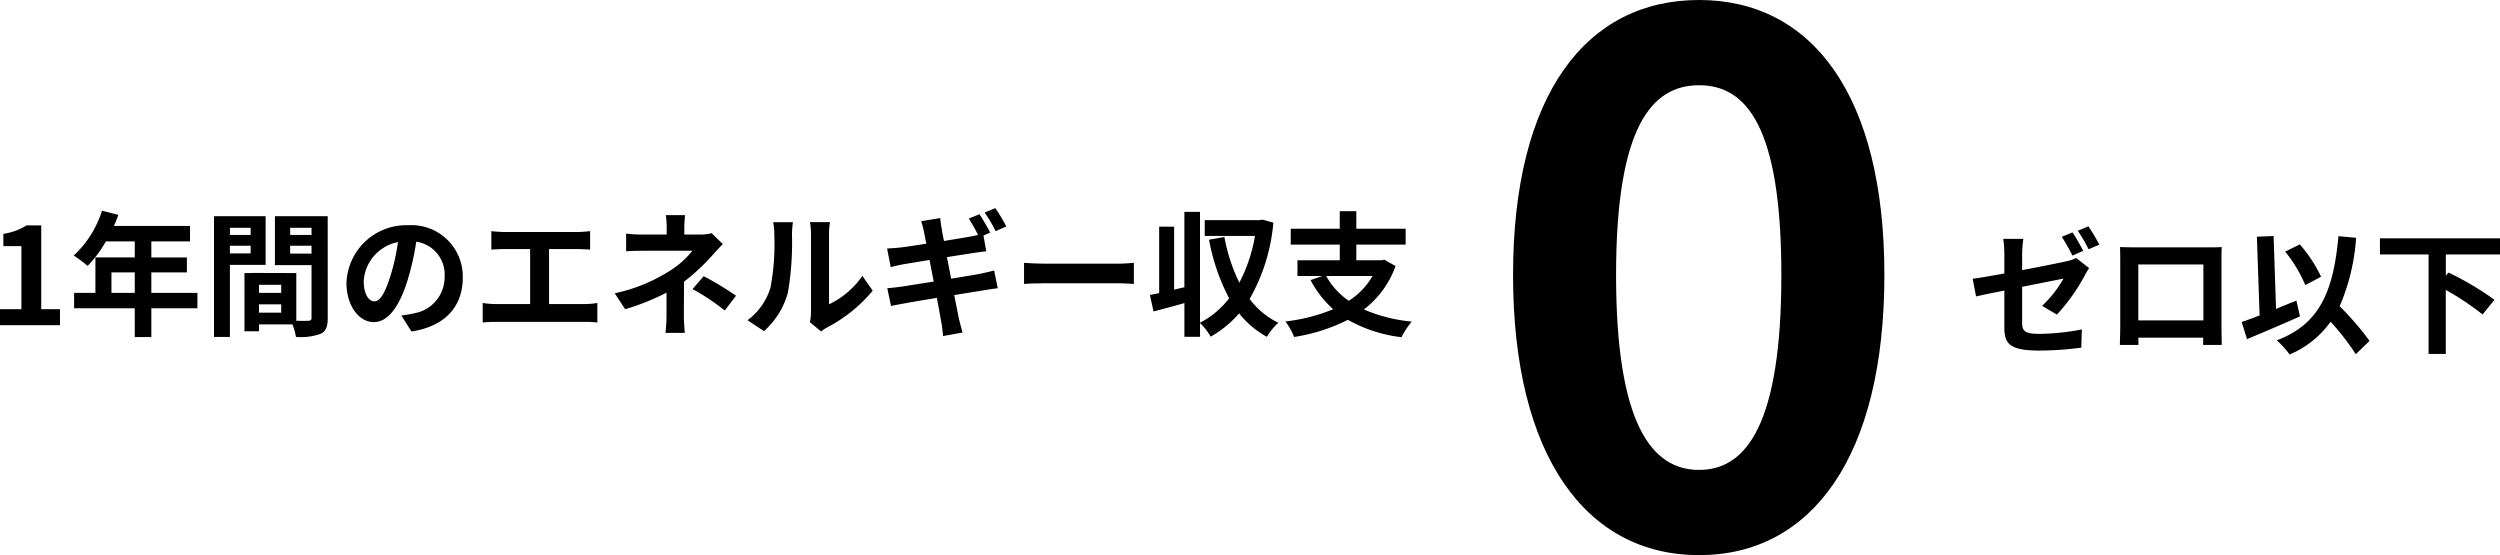 <svg xmlns="http://www.w3.org/2000/svg" width="296.824" height="65.912" viewBox="0 0 296.824 65.912">
  <g id="グループ_4790" data-name="グループ 4790" transform="translate(-43.312 -1324.32)">
    <path id="パス_21072" data-name="パス 21072" d="M.044,1.232c13.376,0,22-11.7,22-33.264,0-21.384-8.624-32.648-22-32.648S-22.044-53.5-22.044-32.032C-22.044-10.472-13.332,1.232.044,1.232Zm0-10.12c-5.632,0-9.856-5.456-9.856-23.144,0-17.6,4.224-22.528,9.856-22.528s9.768,4.928,9.768,22.528C9.812-14.344,5.676-8.888.044-8.888Z" transform="translate(245 1389)"/>
    <g id="グループ_364" data-name="グループ 364" transform="translate(8.273 1337.405)">
      <path id="パス_21071" data-name="パス 21071" d="M1.312,0h7.12V-1.9H6.208v-9.952H4.464a7.386,7.386,0,0,1-2.752,1.008v1.456H3.856V-1.9H1.312ZM14.544-3.84V-6.272h2.768V-3.84Zm10.208,0H19.28V-6.272H23.5V-8.048H19.28v-1.9h4.592v-1.84h-9.04A10.215,10.215,0,0,0,15.36-13.1l-1.936-.5a12.339,12.339,0,0,1-3.36,5.328A14.725,14.725,0,0,1,11.712-7.04a14.379,14.379,0,0,0,2.176-2.912h3.424v1.9H12.64V-3.84H10.112v1.824h7.2V1.408H19.28V-2.016h5.472Zm6.32-7.728v.848H28.608v-.848Zm-2.464,3.04V-9.44h2.464v.912Zm4.24,1.36v-5.776H26.72V1.392h1.888v-8.56ZM35.76-8.5V-9.44H38.3V-8.5ZM38.3-11.568v.848H35.76v-.848Zm-6.24,10.08V-2.48H34.7v.992ZM34.7-3.84h-2.64V-4.8H34.7Zm5.52-9.1H33.952v5.808H38.3V-.88c0,.256-.1.352-.384.352-.208.016-.8.016-1.424,0V-6.192L31.12-6.208v.016h-.784V.72h1.728V-.1h3.968a7.045,7.045,0,0,1,.416,1.488,6.913,6.913,0,0,0,2.928-.368c.64-.3.848-.864.848-1.888ZM56.256-5.632a6.093,6.093,0,0,0-6.464-6.24,7.109,7.109,0,0,0-7.344,6.848c0,2.7,1.472,4.656,3.248,4.656,1.744,0,3.12-1.984,4.08-5.216a32.358,32.358,0,0,0,.96-4.336A3.955,3.955,0,0,1,54.1-5.7a4.342,4.342,0,0,1-3.648,4.288,12.306,12.306,0,0,1-1.488.256l1.2,1.9C54.192.128,56.256-2.256,56.256-5.632Zm-11.76.4a5.036,5.036,0,0,1,4.064-4.64A24.016,24.016,0,0,1,47.712-6c-.656,2.16-1.28,3.168-1.952,3.168C45.136-2.832,44.5-3.616,44.5-5.232Zm15.152-5.936v2.192c.4-.032,1.088-.064,1.52-.064h3.088v6.528H60.192a10.362,10.362,0,0,1-1.568-.128V-.32A13.37,13.37,0,0,1,60.192-.4H70.736a12.837,12.837,0,0,1,1.5.08V-2.64a9.777,9.777,0,0,1-1.5.128H66.5V-9.04h3.376c.464,0,1.024.032,1.5.064v-2.192c-.464.048-1.024.1-1.5.1h-8.7C60.72-11.072,60.064-11.12,59.648-11.168Zm23.008-1.9H80.368a10.336,10.336,0,0,1,.1,1.472v.832H77.7a15.052,15.052,0,0,1-2.048-.112v2.1c.5-.048,1.5-.064,2.08-.064H83.52a10.576,10.576,0,0,1-2.688,2.384A19.871,19.871,0,0,1,74.3-3.792L75.536-1.9a28.093,28.093,0,0,0,4.912-1.968v2.736A18.432,18.432,0,0,1,80.32.912h2.3c-.048-.5-.112-1.408-.112-2.048,0-1.008.016-2.752.016-4.032A24.145,24.145,0,0,0,85.888-8.3c.352-.384.832-.928,1.248-1.328l-1.328-1.3a4.8,4.8,0,0,1-1.328.16H82.56V-11.6A13.112,13.112,0,0,1,82.656-13.072Zm4.7,11.328L88.7-3.5a36.067,36.067,0,0,0-3.84-2.32L83.536-4.288A25.165,25.165,0,0,1,87.36-1.744ZM97.472-.352l1.344,1.1A3.419,3.419,0,0,1,99.5.272,17.617,17.617,0,0,0,104.928-4.1L103.7-5.856A10.132,10.132,0,0,1,99.744-2.48v-8.368a8.125,8.125,0,0,1,.112-1.392H97.472a7.092,7.092,0,0,1,.128,1.376v9.328A6.088,6.088,0,0,1,97.472-.352Zm-7.408-.24L92.016.7a9.381,9.381,0,0,0,2.848-4.592,35.3,35.3,0,0,0,.48-6.88,10.539,10.539,0,0,1,.112-1.456H93.1a6.072,6.072,0,0,1,.144,1.472,27.571,27.571,0,0,1-.464,6.336A7.548,7.548,0,0,1,90.064-.592ZM117.6-13.184l-1.264.528a18.56,18.56,0,0,1,1.1,1.936c-.288.064-.624.144-.912.192-.576.112-1.792.3-3.136.528-.144-.72-.24-1.264-.272-1.488-.08-.368-.128-.912-.176-1.232l-2.256.368c.112.368.224.752.32,1.216.048.256.16.784.288,1.456-1.376.224-2.608.4-3.168.464-.5.048-.976.08-1.488.112l.432,2.208c.544-.144.96-.24,1.472-.336.5-.08,1.728-.288,3.136-.512.16.816.32,1.7.5,2.56-1.632.256-3.12.5-3.856.608-.512.064-1.232.16-1.664.176l.448,2.128c.368-.1.912-.192,1.6-.32s2.192-.384,3.84-.656c.256,1.344.448,2.448.528,2.9.1.48.144,1.024.224,1.632l2.3-.416c-.144-.512-.3-1.088-.416-1.568-.1-.5-.32-1.584-.576-2.88,1.408-.224,2.7-.432,3.472-.56.608-.1,1.264-.208,1.7-.24L119.344-6.5c-.416.112-1.008.256-1.632.384-.72.144-2.032.352-3.472.592-.16-.864-.336-1.744-.5-2.56,1.328-.208,2.544-.4,3.2-.5.48-.064,1.12-.16,1.472-.192l-.336-1.872.8-.352C118.576-11.584,118-12.592,117.6-13.184Zm1.888-.72-1.264.528a16.964,16.964,0,0,1,1.3,2.208l1.264-.56A18.935,18.935,0,0,0,119.488-13.9Zm3.408,6.5V-4.9c.592-.048,1.664-.08,2.576-.08h8.592c.672,0,1.488.064,1.872.08V-7.408c-.416.032-1.12.1-1.872.1h-8.592C124.64-7.312,123.472-7.36,122.9-7.408Zm28.3-5.136-.32.064h-6.528v1.872h5.968a18.734,18.734,0,0,1-1.856,5.552,20.566,20.566,0,0,1-1.776-5.424l-1.824.32a24.369,24.369,0,0,0,2.384,6.96,10.243,10.243,0,0,1-3.456,2.9V-13.456h-1.856v8.944l-1.216.288V-11.7h-1.776v7.888c-.4.08-.768.16-1.1.224l.432,1.952c1.088-.288,2.384-.624,3.664-.992v4h1.856V-.256a7.231,7.231,0,0,1,1.264,1.616,12.748,12.748,0,0,0,3.376-2.768,10.693,10.693,0,0,0,3.3,2.784,6.88,6.88,0,0,1,1.36-1.664A9.288,9.288,0,0,1,149.68-3.12a21.987,21.987,0,0,0,2.816-9.056Zm13.072,6.7A8.55,8.55,0,0,1,161.456-2.9a8.575,8.575,0,0,1-2.688-2.944Zm1.408-1.936-.336.064h-2.992V-9.568h5.856v-1.888h-5.856v-2.08h-1.968v2.08H154.56v1.888h5.824v1.856H155.36V-5.84h2.96l-1.408.48A12.366,12.366,0,0,0,159.6-1.9a21.088,21.088,0,0,1-5.68,1.456,7.249,7.249,0,0,1,1.04,1.84A21.341,21.341,0,0,0,161.344-.64a17.056,17.056,0,0,0,6.368,2.064,9.774,9.774,0,0,1,1.216-1.856,18.546,18.546,0,0,1-5.68-1.44,11.312,11.312,0,0,0,3.76-5.152Z" transform="translate(33.727 25.528)"/>
    </g>
    <path id="パス_21073" data-name="パス 21073" d="M-19.616-13.088l-1.28.528a20.372,20.372,0,0,1,1.264,2.224l1.28-.56C-18.656-11.488-19.216-12.5-19.616-13.088Zm1.888-.72-1.264.528a18.67,18.67,0,0,1,1.28,2.192l1.28-.544A25.026,25.026,0,0,0-17.728-13.808ZM-27.712-1.824c0,1.888.528,2.768,4.16,2.768A37.662,37.662,0,0,0-18.576.592l.064-2.16a27.636,27.636,0,0,1-5.056.528c-1.744,0-2.032-.352-2.032-1.344v-4.24c2.256-.448,4.416-.88,4.912-.976a13.784,13.784,0,0,1-2.544,3.232l1.76,1.04A22.5,22.5,0,0,0-18.16-7.984c.144-.288.368-.64.512-.864l-1.536-1.2a4.684,4.684,0,0,1-1.136.384c-.72.16-2.96.624-5.28,1.056V-10.48a13.208,13.208,0,0,1,.144-1.84H-27.84a13.468,13.468,0,0,1,.128,1.84v2.272c-1.584.288-2.992.528-3.76.624l.4,2.1c.672-.16,1.936-.416,3.36-.7Zm13.728-9.52c.032.448.032,1.1.032,1.552v7.824c0,.768-.048,2.16-.048,2.24h2.208c0-.048,0-.416-.016-.864H-4.1c0,.464-.016.832-.016.864H-1.9c0-.064-.032-1.6-.032-2.224v-7.84c0-.48,0-1.072.032-1.552-.576.032-1.184.032-1.584.032h-8.8C-12.72-11.312-13.328-11.328-13.984-11.344Zm2.176,2.064H-4.08v6.64h-7.728Zm21.7,1.456a16.313,16.313,0,0,0-2.528-3.84L5.632-10.8A16.306,16.306,0,0,1,8.016-6.832ZM6.96-4.992c-.8.32-1.616.656-2.416.992l-.288-8.656-1.984.08.32,9.344c-.8.32-1.52.576-2.128.784L1.1-.416c1.808-.752,4.176-1.76,6.288-2.7ZM15.648-.208A34.9,34.9,0,0,0,12.1-4.32a24.731,24.731,0,0,0,1.952-8.128l-2.1-.192C11.36-6.064,9.712-2.192,4.64-.272a11.187,11.187,0,0,1,1.52,1.68A11.424,11.424,0,0,0,11.024-2.48a29.355,29.355,0,0,1,2.992,3.856ZM31.136-10.464v-1.92H16.88v1.92h5.776V1.344H24.7v-7.6a31.641,31.641,0,0,1,4.368,2.912L30.48-5.088A36.122,36.122,0,0,0,25.024-8.32l-.32.368v-2.512Z" transform="translate(309 1365)"/>
  </g>
</svg>
